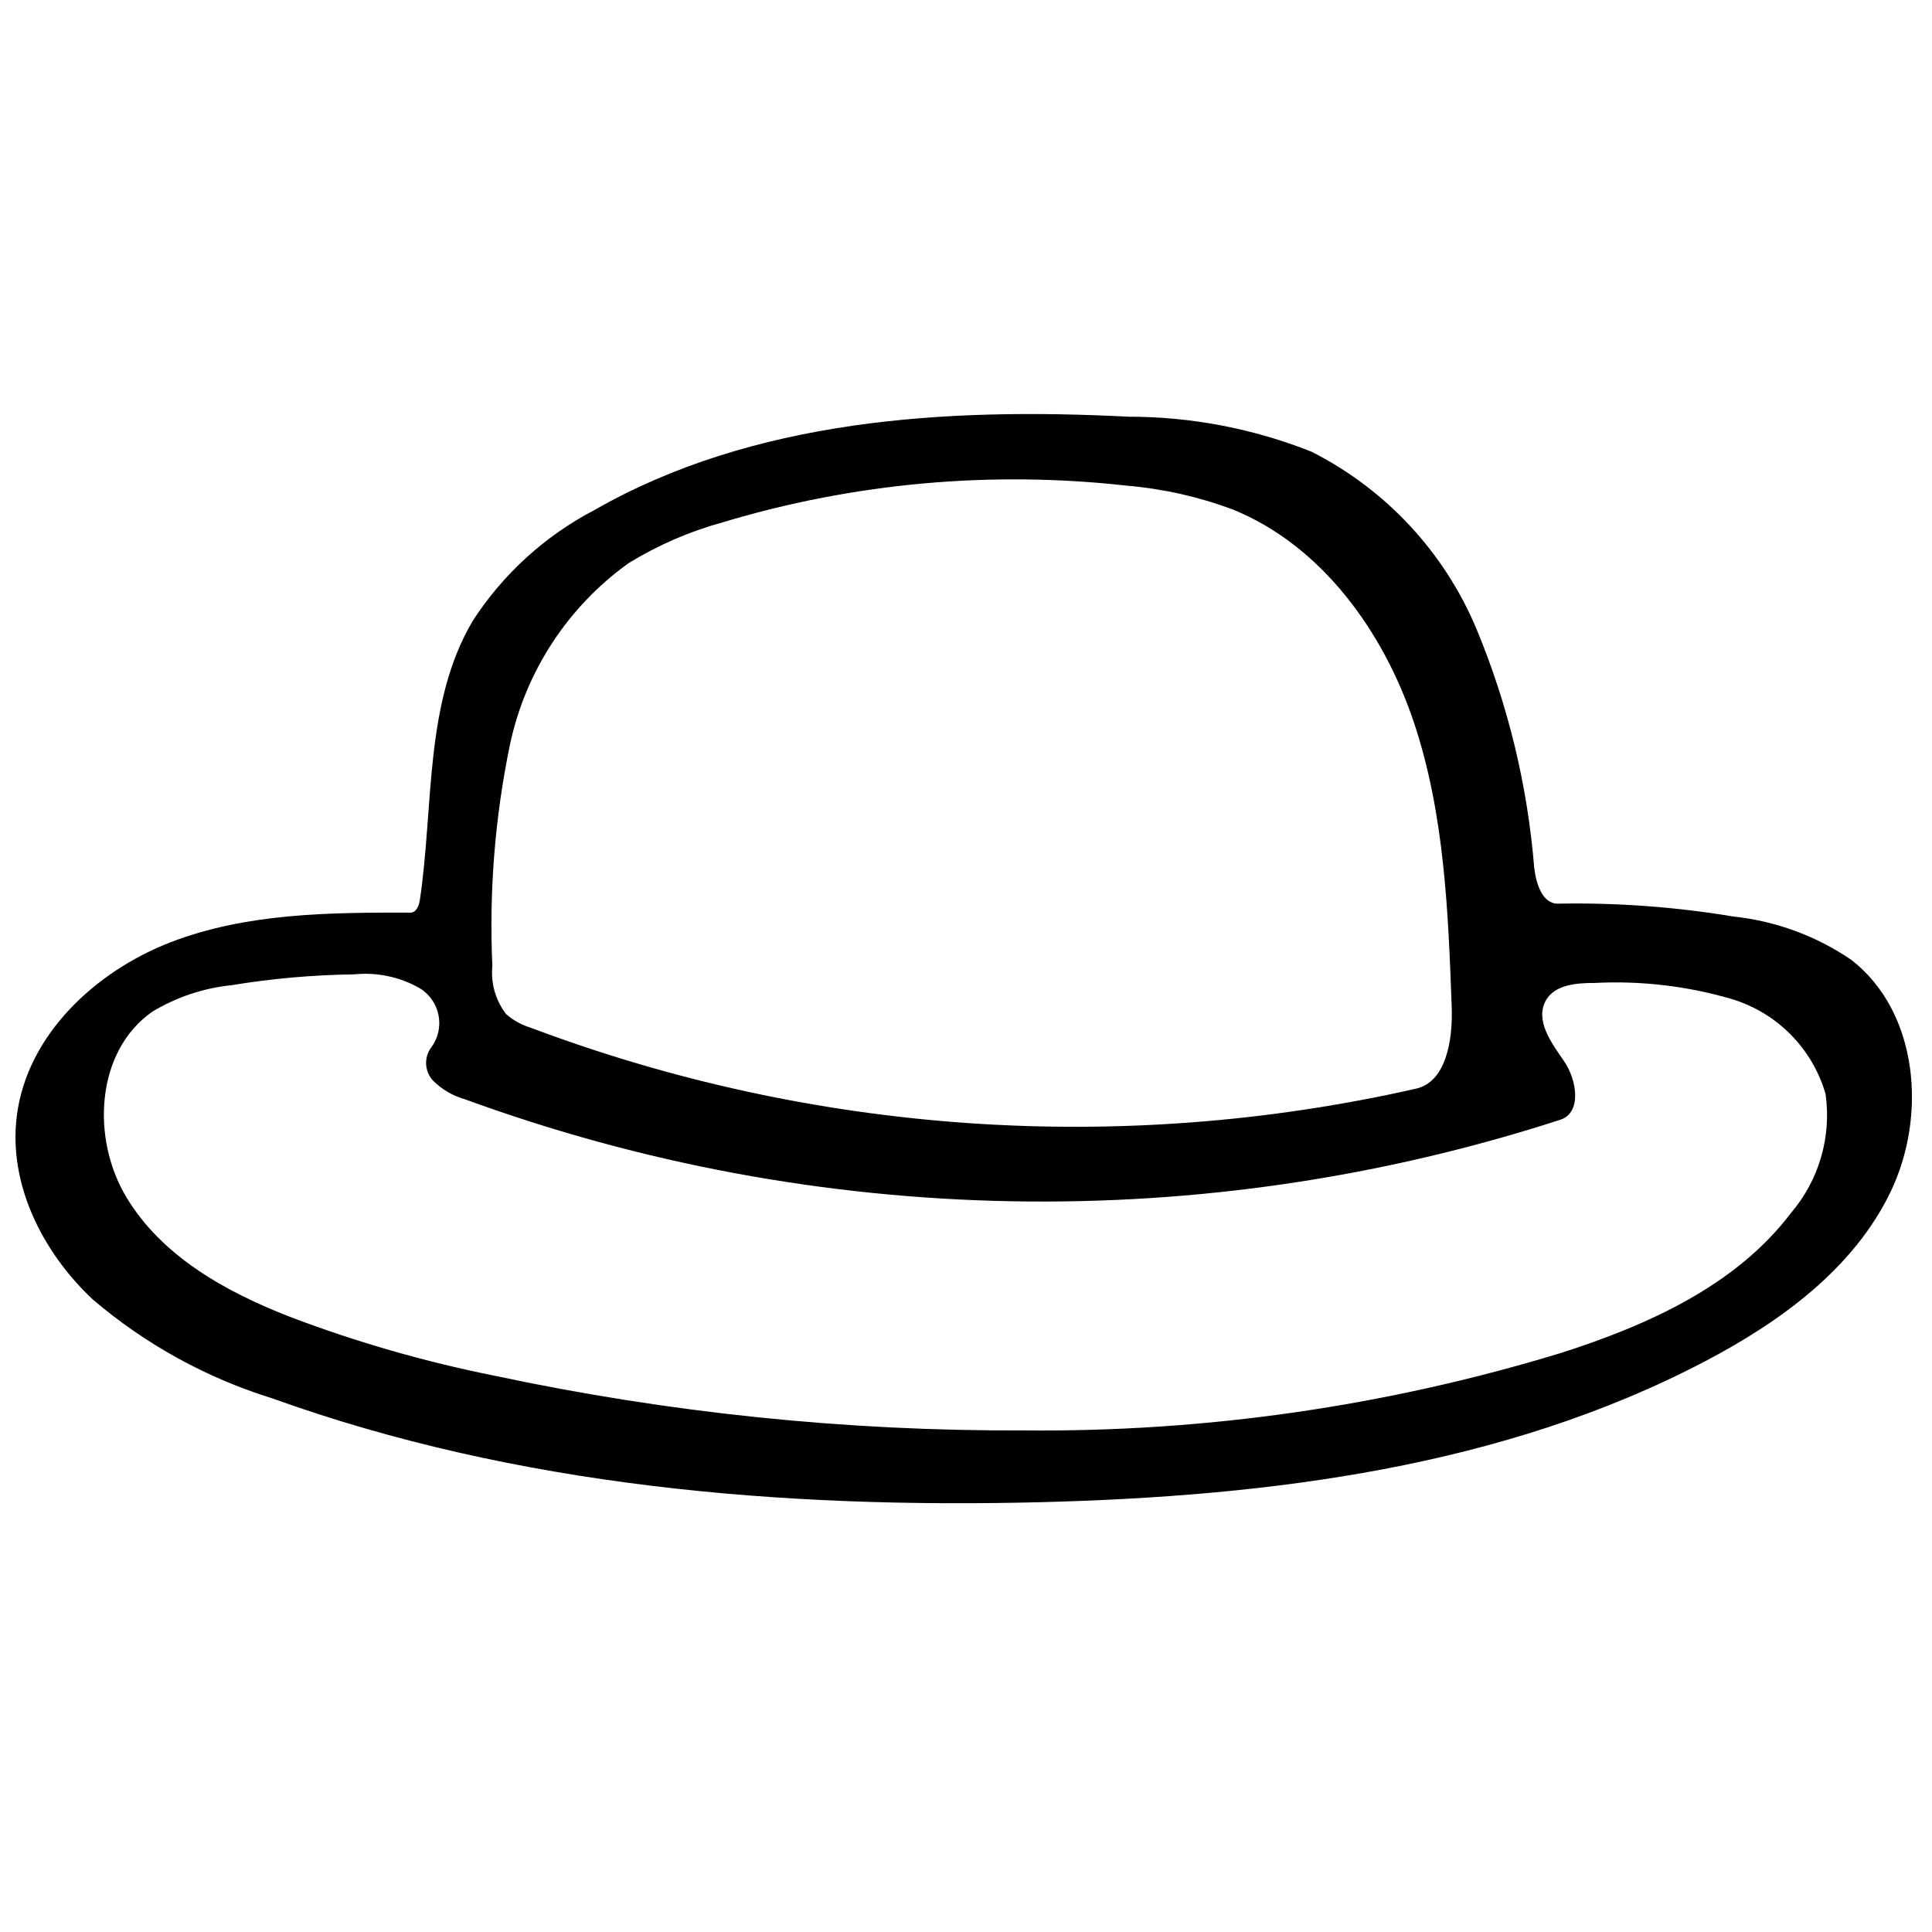 <?xml version="1.0" encoding="UTF-8"?>
<!-- Uploaded to: SVG Repo, www.svgrepo.com, Generator: SVG Repo Mixer Tools -->
<svg width="800px" height="800px" version="1.1" viewBox="144 144 512 512" xmlns="http://www.w3.org/2000/svg">
 <defs>
  <clipPath id="a">
   <path d="m148.09 253h502.91v290h-502.91z"/>
  </clipPath>
 </defs>
 <g clip-path="url(#a)">
  <path d="m550.6 374.05c0.484 4.172 2.164 9.535 6.336 9.426 15.547-0.281 31.086 0.859 46.426 3.41 11.207 1.191 21.949 5.137 31.258 11.488 17.77 13.812 20.152 41.332 10.348 61.594s-29.09 34.289-49.027 44.746c-53.523 28.117-115.44 35.809-175.9 37.379-68.961 1.734-139.01-4.172-203.91-27.52-17.473-5.422-33.656-14.344-47.566-26.219-13.324-12.516-22.426-30.609-20.098-48.703 2.707-21.289 20.695-38.191 40.738-45.938 20.043-7.746 42.094-7.91 63.598-7.856 1.574 0 2.277-1.949 2.492-3.519 3.684-24.977 1.141-52.062 13.977-73.785 8.004-12.375 19.07-22.473 32.125-29.309 42.148-24.16 93.125-27.301 141.66-24.812 16.602-0.008 33.055 3.137 48.484 9.266 19.68 9.953 35.176 26.582 43.719 46.914 8.398 20.211 13.574 41.617 15.332 63.438zm-276.12 25.949c-0.453 4.551 0.844 9.102 3.629 12.73 1.852 1.629 4.031 2.848 6.391 3.574 74.918 28.242 156.47 33.891 234.57 16.25 8.234-1.676 9.969-13.055 9.645-21.723-0.922-25.461-1.953-51.301-10.023-75.406-8.07-24.109-24.484-46.914-48.105-56.449-9.043-3.359-18.504-5.473-28.117-6.285-35.898-4.004-72.238-0.707-106.83 9.699-8.812 2.41-17.238 6.059-25.027 10.832-16.133 11.562-27.363 28.742-31.477 48.16-3.984 19.27-5.551 38.961-4.656 58.617zm-90.145 12.133c-14.898 10.402-16.254 33.426-6.879 49.082 9.371 15.656 26.219 25.082 43.336 31.746 17.598 6.688 35.715 11.906 54.176 15.602 46.148 9.852 93.223 14.719 140.41 14.516 48.266 0.469 96.316-6.473 142.48-20.586 22.969-7.367 46.211-17.82 60.781-37.051 7.434-8.711 10.766-20.195 9.156-31.531-3.488-12.035-12.824-21.492-24.812-25.137-11.824-3.469-24.152-4.918-36.457-4.277-4.769 0-10.348 0.434-12.785 4.496-3.09 5.418 1.406 11.375 4.766 16.25 3.359 4.875 4.769 13.598-0.973 15.496-94.66 30.668-196.86 28.762-290.32-5.418-3.188-0.898-6.098-2.598-8.449-4.93-2.242-2.406-2.469-6.059-0.543-8.723 1.832-2.422 2.566-5.5 2.019-8.488-0.547-2.984-2.32-5.606-4.891-7.223-5.293-3.055-11.418-4.363-17.496-3.738-10.891 0.141-21.758 1.102-32.504 2.871-7.441 0.766-14.621 3.168-21.02 7.043z" fill-rule="evenodd"/>
 </g>
</svg>